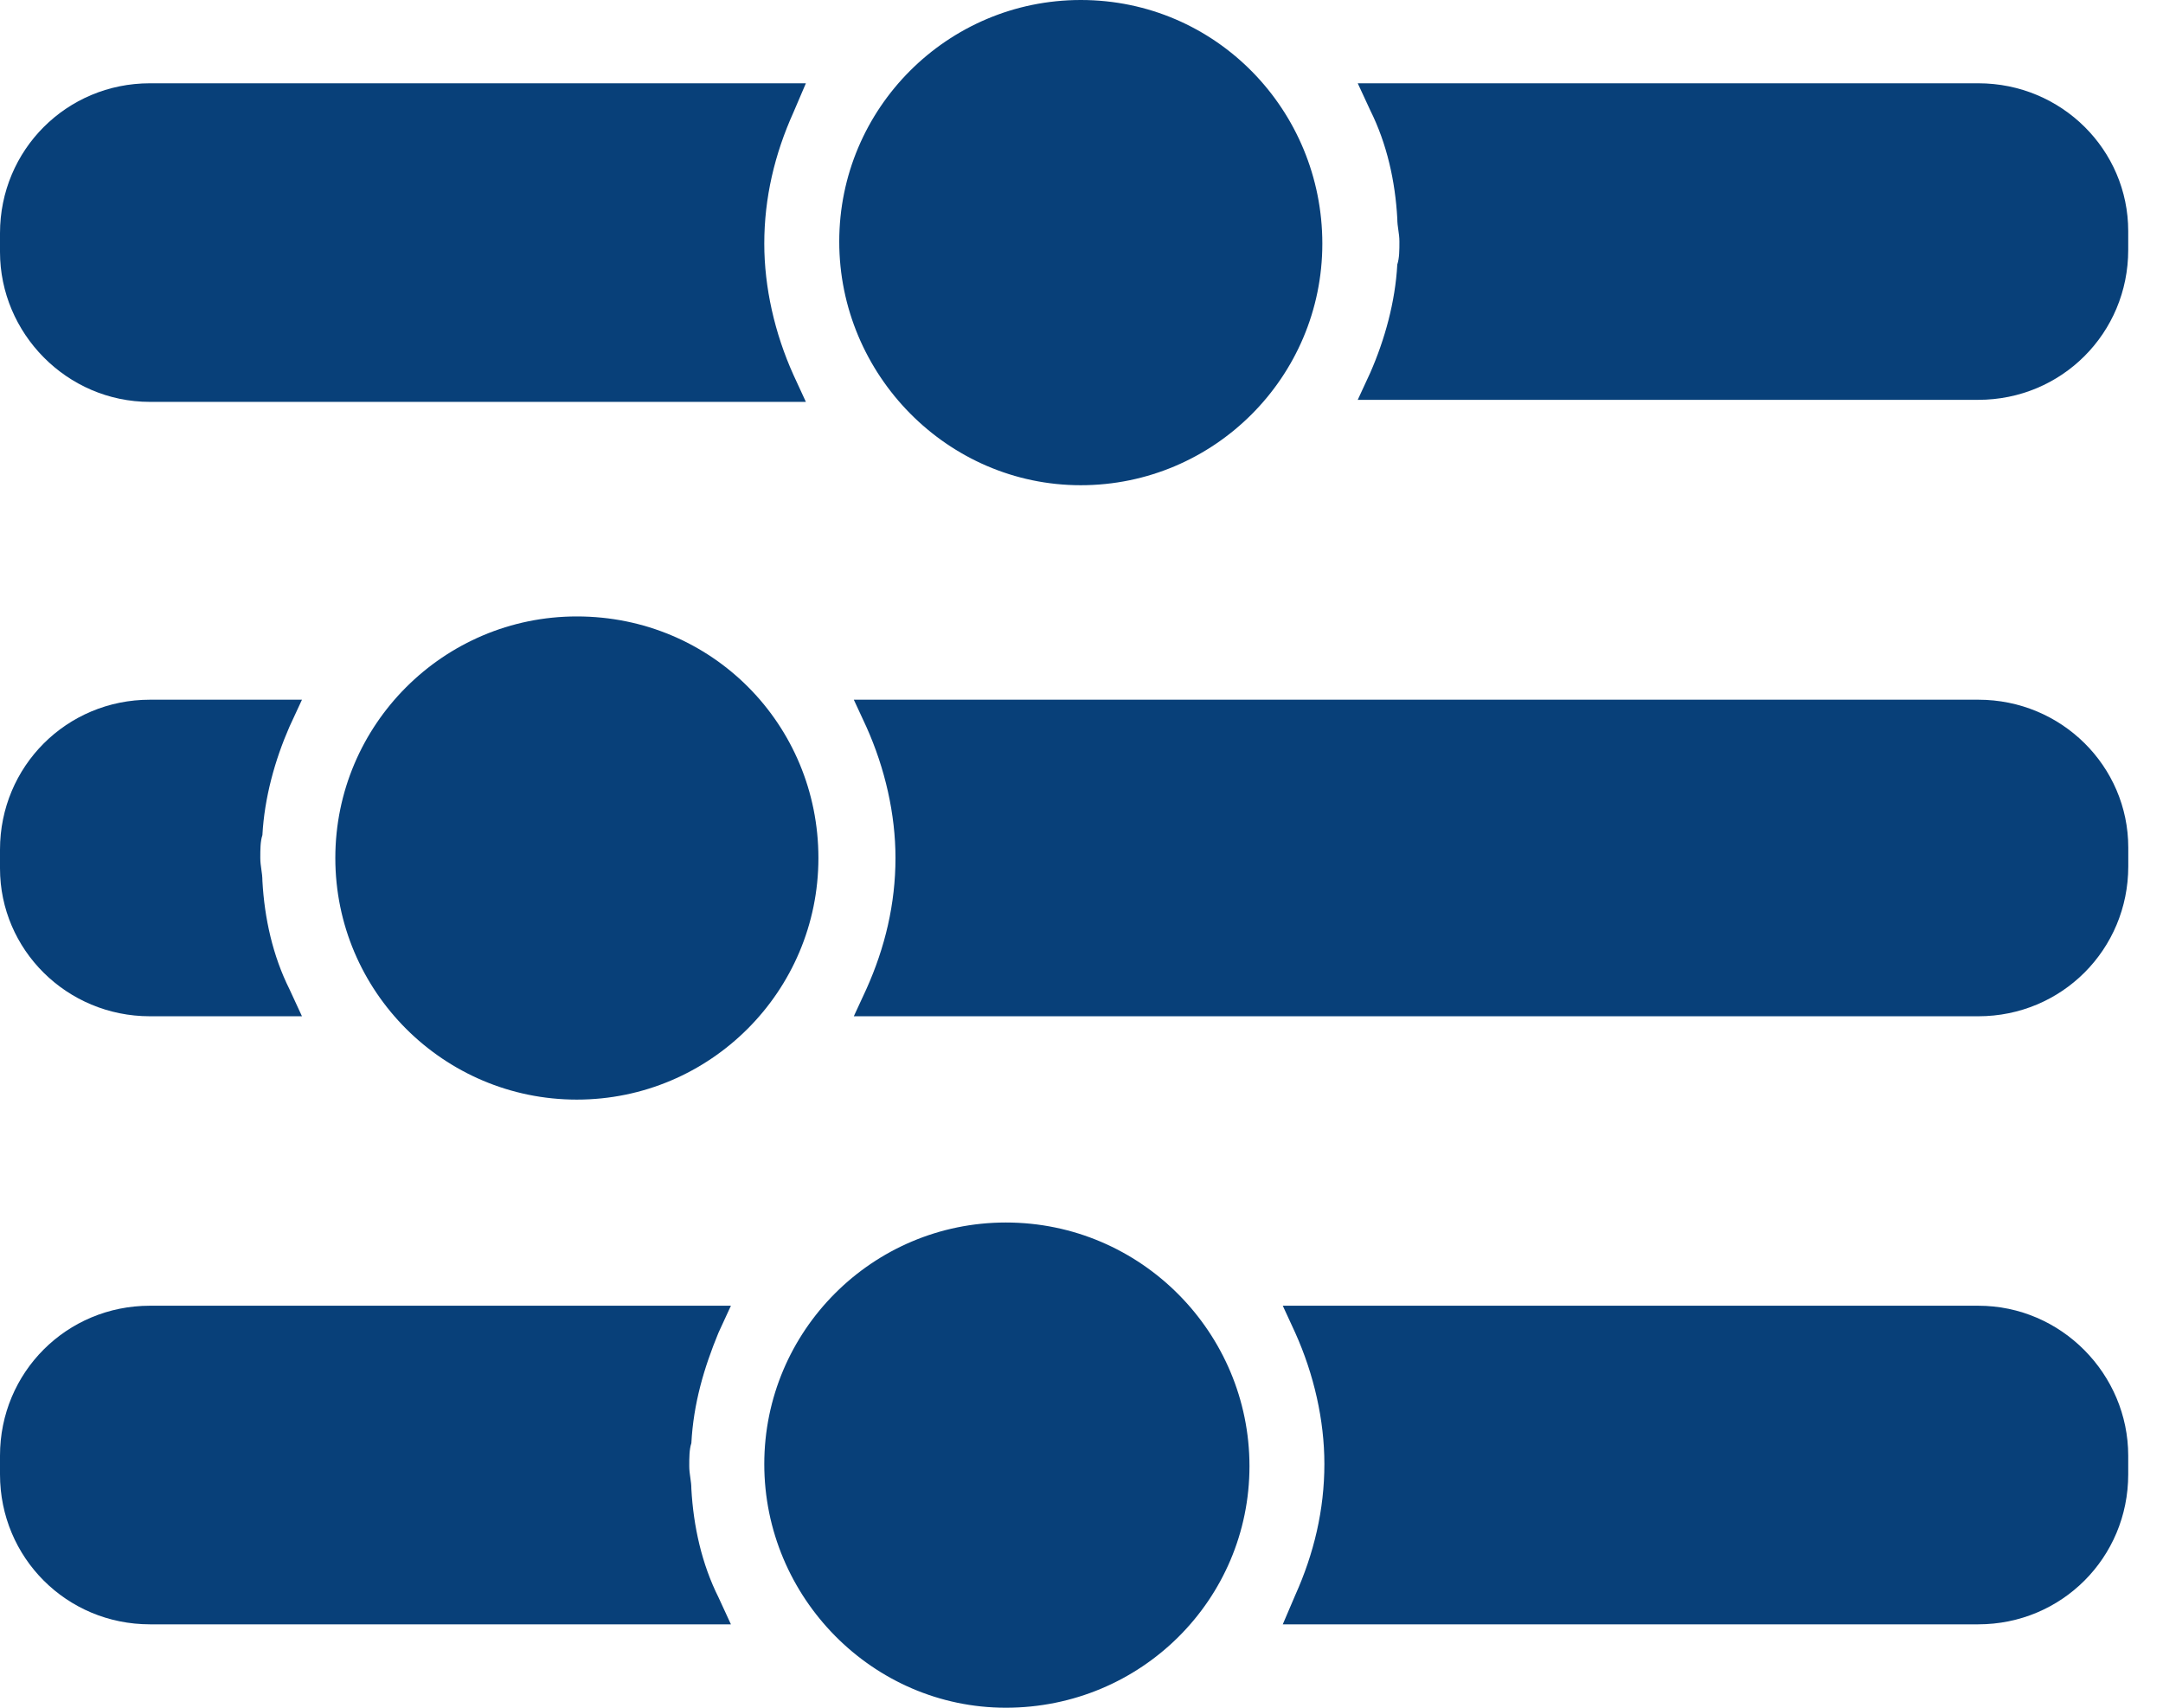<svg width="38" height="30" viewBox="0 0 38 30" fill="none" xmlns="http://www.w3.org/2000/svg">
<path d="M2.634 7.06H14.158L13.939 6.585C13.609 5.853 13.427 5.048 13.427 4.28C13.427 3.475 13.609 2.707 13.939 1.975L14.158 1.463H2.634C1.171 1.463 0 2.634 0 4.097V4.426C0 5.853 1.171 7.06 2.634 7.06Z" fill="#084079"/>
<path d="M2.634 17.853H5.305L5.085 17.377C4.793 16.792 4.646 16.133 4.61 15.475C4.61 15.328 4.573 15.219 4.573 15.072C4.573 14.926 4.573 14.78 4.61 14.67C4.646 14.011 4.829 13.353 5.085 12.767L5.305 12.292H2.634C1.171 12.292 0 13.463 0 14.926V15.255C0 16.682 1.171 17.853 2.634 17.853Z" fill="#084079"/>
<path d="M34.755 1.463H23.853L24.073 1.938C24.365 2.524 24.512 3.182 24.548 3.841C24.548 3.987 24.585 4.097 24.585 4.243C24.585 4.39 24.585 4.536 24.548 4.646C24.512 5.304 24.329 5.963 24.073 6.548L23.853 7.024H34.755C36.219 7.024 37.389 5.853 37.389 4.39V4.06C37.389 2.634 36.219 1.463 34.755 1.463Z" fill="#084079"/>
<path d="M12.622 23.413L12.841 22.938H2.634C1.171 22.938 0 24.108 0 25.572V25.901C0 27.364 1.171 28.535 2.634 28.535H12.841L12.622 28.06C12.329 27.474 12.183 26.816 12.146 26.157C12.146 26.011 12.109 25.901 12.109 25.755C12.109 25.608 12.109 25.462 12.146 25.352C12.183 24.657 12.366 24.035 12.622 23.413Z" fill="#084079"/>
<path d="M18.987 8.524C21.329 8.524 23.231 6.622 23.231 4.28C23.231 1.939 21.365 0 18.987 0C16.646 0 14.744 1.902 14.744 4.244C14.744 6.585 16.646 8.524 18.987 8.524Z" fill="#084079"/>
<path d="M34.755 22.938H22.536L22.755 23.413C23.084 24.145 23.267 24.95 23.267 25.718C23.267 26.523 23.084 27.291 22.755 28.023L22.536 28.535H34.755C36.218 28.535 37.389 27.364 37.389 25.901V25.572C37.389 24.145 36.218 22.938 34.755 22.938Z" fill="#084079"/>
<path d="M10.134 10.829C7.793 10.829 5.891 12.732 5.891 15.073C5.891 17.415 7.793 19.317 10.134 19.317C12.476 19.317 14.378 17.415 14.378 15.073C14.378 12.732 12.512 10.829 10.134 10.829Z" fill="#084079"/>
<path d="M34.756 12.292H15L15.22 12.767C15.549 13.499 15.732 14.304 15.732 15.072C15.732 15.877 15.549 16.645 15.22 17.377L15 17.853H34.756C36.219 17.853 37.39 16.682 37.39 15.219V14.889C37.39 13.463 36.219 12.292 34.756 12.292Z" fill="#084079"/>
<path d="M17.671 21.476C15.33 21.476 13.427 23.378 13.427 25.72C13.427 28.061 15.33 30 17.671 30C20.049 30 21.951 28.098 21.951 25.756C21.951 23.415 20.049 21.476 17.671 21.476Z" fill="#084079"/>
</svg>
